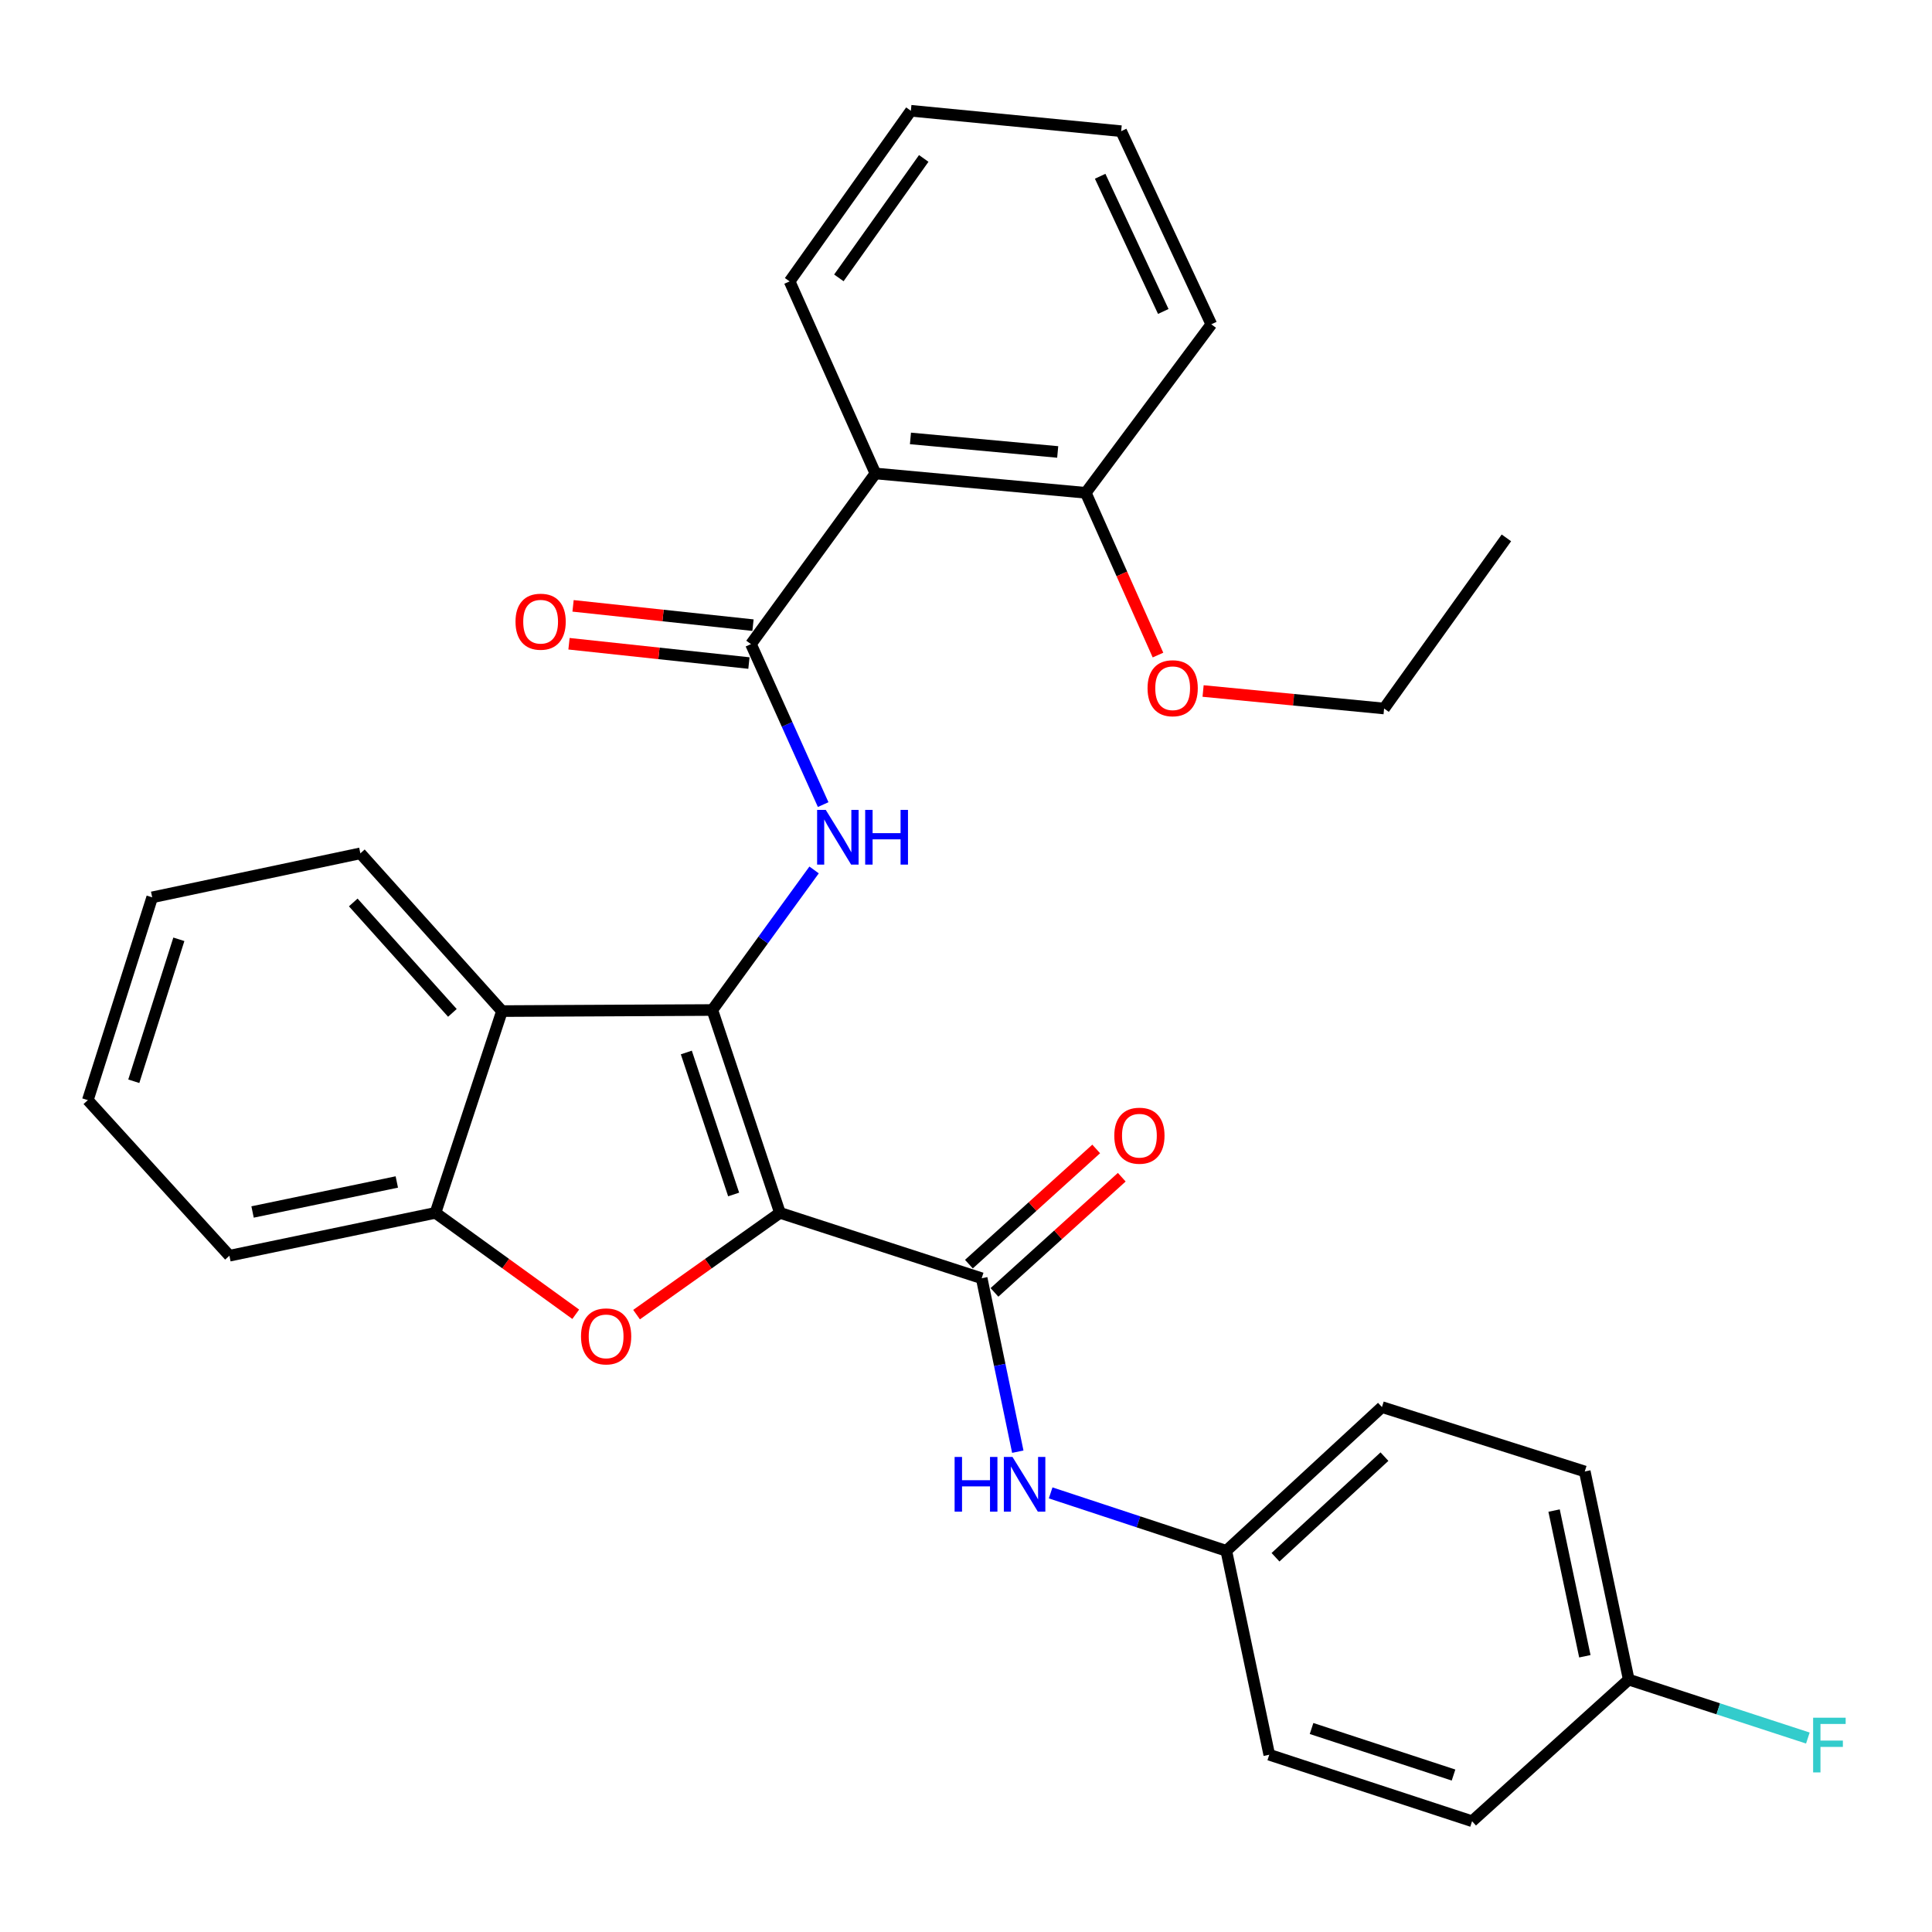 <?xml version='1.0' encoding='iso-8859-1'?>
<svg version='1.1' baseProfile='full'
              xmlns='http://www.w3.org/2000/svg'
                      xmlns:rdkit='http://www.rdkit.org/xml'
                      xmlns:xlink='http://www.w3.org/1999/xlink'
                  xml:space='preserve'
width='1000px' height='1000px' viewBox='0 0 1000 1000'>
<!-- END OF HEADER -->
<rect style='opacity:1.0;fill:#FFFFFF;stroke:none' width='1000' height='1000' x='0' y='0'> </rect>
<path class='bond-0' d='M 403.695,627.77 L 368.699,522.78' style='fill:none;fill-rule:evenodd;stroke:#000000;stroke-width:6px;stroke-linecap:butt;stroke-linejoin:miter;stroke-opacity:1' />
<path class='bond-0' d='M 379.735,618.259 L 355.238,544.765' style='fill:none;fill-rule:evenodd;stroke:#000000;stroke-width:6px;stroke-linecap:butt;stroke-linejoin:miter;stroke-opacity:1' />
<path class='bond-1' d='M 403.695,627.77 L 366.59,654.107' style='fill:none;fill-rule:evenodd;stroke:#000000;stroke-width:6px;stroke-linecap:butt;stroke-linejoin:miter;stroke-opacity:1' />
<path class='bond-1' d='M 366.59,654.107 L 329.485,680.443' style='fill:none;fill-rule:evenodd;stroke:#FF0000;stroke-width:6px;stroke-linecap:butt;stroke-linejoin:miter;stroke-opacity:1' />
<path class='bond-2' d='M 403.695,627.77 L 508.116,661.628' style='fill:none;fill-rule:evenodd;stroke:#000000;stroke-width:6px;stroke-linecap:butt;stroke-linejoin:miter;stroke-opacity:1' />
<path class='bond-3' d='M 368.699,522.78 L 395.038,486.531' style='fill:none;fill-rule:evenodd;stroke:#000000;stroke-width:6px;stroke-linecap:butt;stroke-linejoin:miter;stroke-opacity:1' />
<path class='bond-3' d='M 395.038,486.531 L 421.377,450.283' style='fill:none;fill-rule:evenodd;stroke:#0000FF;stroke-width:6px;stroke-linecap:butt;stroke-linejoin:miter;stroke-opacity:1' />
<path class='bond-5' d='M 368.699,522.78 L 259.829,523.339' style='fill:none;fill-rule:evenodd;stroke:#000000;stroke-width:6px;stroke-linecap:butt;stroke-linejoin:miter;stroke-opacity:1' />
<path class='bond-7' d='M 298.002,680.259 L 261.702,654.015' style='fill:none;fill-rule:evenodd;stroke:#FF0000;stroke-width:6px;stroke-linecap:butt;stroke-linejoin:miter;stroke-opacity:1' />
<path class='bond-7' d='M 261.702,654.015 L 225.402,627.77' style='fill:none;fill-rule:evenodd;stroke:#000000;stroke-width:6px;stroke-linecap:butt;stroke-linejoin:miter;stroke-opacity:1' />
<path class='bond-8' d='M 508.116,661.628 L 517.463,706.508' style='fill:none;fill-rule:evenodd;stroke:#000000;stroke-width:6px;stroke-linecap:butt;stroke-linejoin:miter;stroke-opacity:1' />
<path class='bond-8' d='M 517.463,706.508 L 526.81,751.389' style='fill:none;fill-rule:evenodd;stroke:#0000FF;stroke-width:6px;stroke-linecap:butt;stroke-linejoin:miter;stroke-opacity:1' />
<path class='bond-9' d='M 514.733,668.94 L 547.677,639.13' style='fill:none;fill-rule:evenodd;stroke:#000000;stroke-width:6px;stroke-linecap:butt;stroke-linejoin:miter;stroke-opacity:1' />
<path class='bond-9' d='M 547.677,639.13 L 580.621,609.321' style='fill:none;fill-rule:evenodd;stroke:#FF0000;stroke-width:6px;stroke-linecap:butt;stroke-linejoin:miter;stroke-opacity:1' />
<path class='bond-9' d='M 501.5,654.315 L 534.444,624.506' style='fill:none;fill-rule:evenodd;stroke:#000000;stroke-width:6px;stroke-linecap:butt;stroke-linejoin:miter;stroke-opacity:1' />
<path class='bond-9' d='M 534.444,624.506 L 567.388,594.696' style='fill:none;fill-rule:evenodd;stroke:#FF0000;stroke-width:6px;stroke-linecap:butt;stroke-linejoin:miter;stroke-opacity:1' />
<path class='bond-4' d='M 426.07,416.459 L 407.383,374.923' style='fill:none;fill-rule:evenodd;stroke:#0000FF;stroke-width:6px;stroke-linecap:butt;stroke-linejoin:miter;stroke-opacity:1' />
<path class='bond-4' d='M 407.383,374.923 L 388.695,333.387' style='fill:none;fill-rule:evenodd;stroke:#000000;stroke-width:6px;stroke-linecap:butt;stroke-linejoin:miter;stroke-opacity:1' />
<path class='bond-6' d='M 388.695,333.387 L 453.112,245.062' style='fill:none;fill-rule:evenodd;stroke:#000000;stroke-width:6px;stroke-linecap:butt;stroke-linejoin:miter;stroke-opacity:1' />
<path class='bond-10' d='M 389.747,323.582 L 343.181,318.586' style='fill:none;fill-rule:evenodd;stroke:#000000;stroke-width:6px;stroke-linecap:butt;stroke-linejoin:miter;stroke-opacity:1' />
<path class='bond-10' d='M 343.181,318.586 L 296.615,313.59' style='fill:none;fill-rule:evenodd;stroke:#FF0000;stroke-width:6px;stroke-linecap:butt;stroke-linejoin:miter;stroke-opacity:1' />
<path class='bond-10' d='M 387.643,343.192 L 341.077,338.196' style='fill:none;fill-rule:evenodd;stroke:#000000;stroke-width:6px;stroke-linecap:butt;stroke-linejoin:miter;stroke-opacity:1' />
<path class='bond-10' d='M 341.077,338.196 L 294.511,333.2' style='fill:none;fill-rule:evenodd;stroke:#FF0000;stroke-width:6px;stroke-linecap:butt;stroke-linejoin:miter;stroke-opacity:1' />
<path class='bond-15' d='M 259.829,523.339 L 186.527,441.687' style='fill:none;fill-rule:evenodd;stroke:#000000;stroke-width:6px;stroke-linecap:butt;stroke-linejoin:miter;stroke-opacity:1' />
<path class='bond-15' d='M 234.158,524.266 L 182.846,467.11' style='fill:none;fill-rule:evenodd;stroke:#000000;stroke-width:6px;stroke-linecap:butt;stroke-linejoin:miter;stroke-opacity:1' />
<path class='bond-30' d='M 259.829,523.339 L 225.402,627.77' style='fill:none;fill-rule:evenodd;stroke:#000000;stroke-width:6px;stroke-linecap:butt;stroke-linejoin:miter;stroke-opacity:1' />
<path class='bond-11' d='M 453.112,245.062 L 561.992,255.077' style='fill:none;fill-rule:evenodd;stroke:#000000;stroke-width:6px;stroke-linecap:butt;stroke-linejoin:miter;stroke-opacity:1' />
<path class='bond-11' d='M 471.25,226.925 L 547.466,233.935' style='fill:none;fill-rule:evenodd;stroke:#000000;stroke-width:6px;stroke-linecap:butt;stroke-linejoin:miter;stroke-opacity:1' />
<path class='bond-16' d='M 453.112,245.062 L 408.703,145.649' style='fill:none;fill-rule:evenodd;stroke:#000000;stroke-width:6px;stroke-linecap:butt;stroke-linejoin:miter;stroke-opacity:1' />
<path class='bond-22' d='M 225.402,627.77 L 118.746,649.958' style='fill:none;fill-rule:evenodd;stroke:#000000;stroke-width:6px;stroke-linecap:butt;stroke-linejoin:miter;stroke-opacity:1' />
<path class='bond-22' d='M 205.387,611.789 L 130.728,627.321' style='fill:none;fill-rule:evenodd;stroke:#000000;stroke-width:6px;stroke-linecap:butt;stroke-linejoin:miter;stroke-opacity:1' />
<path class='bond-12' d='M 543.815,772.72 L 589.275,787.71' style='fill:none;fill-rule:evenodd;stroke:#0000FF;stroke-width:6px;stroke-linecap:butt;stroke-linejoin:miter;stroke-opacity:1' />
<path class='bond-12' d='M 589.275,787.71 L 634.736,802.7' style='fill:none;fill-rule:evenodd;stroke:#000000;stroke-width:6px;stroke-linecap:butt;stroke-linejoin:miter;stroke-opacity:1' />
<path class='bond-19' d='M 561.992,255.077 L 580.68,297.068' style='fill:none;fill-rule:evenodd;stroke:#000000;stroke-width:6px;stroke-linecap:butt;stroke-linejoin:miter;stroke-opacity:1' />
<path class='bond-19' d='M 580.68,297.068 L 599.367,339.059' style='fill:none;fill-rule:evenodd;stroke:#FF0000;stroke-width:6px;stroke-linecap:butt;stroke-linejoin:miter;stroke-opacity:1' />
<path class='bond-23' d='M 561.992,255.077 L 626.978,167.859' style='fill:none;fill-rule:evenodd;stroke:#000000;stroke-width:6px;stroke-linecap:butt;stroke-linejoin:miter;stroke-opacity:1' />
<path class='bond-17' d='M 634.736,802.7 L 656.968,908.249' style='fill:none;fill-rule:evenodd;stroke:#000000;stroke-width:6px;stroke-linecap:butt;stroke-linejoin:miter;stroke-opacity:1' />
<path class='bond-18' d='M 634.736,802.7 L 715.292,728.301' style='fill:none;fill-rule:evenodd;stroke:#000000;stroke-width:6px;stroke-linecap:butt;stroke-linejoin:miter;stroke-opacity:1' />
<path class='bond-18' d='M 660.201,806.029 L 716.59,753.95' style='fill:none;fill-rule:evenodd;stroke:#000000;stroke-width:6px;stroke-linecap:butt;stroke-linejoin:miter;stroke-opacity:1' />
<path class='bond-13' d='M 843.03,869.362 L 820.272,761.633' style='fill:none;fill-rule:evenodd;stroke:#000000;stroke-width:6px;stroke-linecap:butt;stroke-linejoin:miter;stroke-opacity:1' />
<path class='bond-13' d='M 820.319,857.279 L 804.389,781.868' style='fill:none;fill-rule:evenodd;stroke:#000000;stroke-width:6px;stroke-linecap:butt;stroke-linejoin:miter;stroke-opacity:1' />
<path class='bond-14' d='M 843.03,869.362 L 889.385,884.483' style='fill:none;fill-rule:evenodd;stroke:#000000;stroke-width:6px;stroke-linecap:butt;stroke-linejoin:miter;stroke-opacity:1' />
<path class='bond-14' d='M 889.385,884.483 L 935.74,899.604' style='fill:none;fill-rule:evenodd;stroke:#33CCCC;stroke-width:6px;stroke-linecap:butt;stroke-linejoin:miter;stroke-opacity:1' />
<path class='bond-32' d='M 843.03,869.362 L 761.947,942.665' style='fill:none;fill-rule:evenodd;stroke:#000000;stroke-width:6px;stroke-linecap:butt;stroke-linejoin:miter;stroke-opacity:1' />
<path class='bond-26' d='M 186.527,441.687 L 78.775,464.466' style='fill:none;fill-rule:evenodd;stroke:#000000;stroke-width:6px;stroke-linecap:butt;stroke-linejoin:miter;stroke-opacity:1' />
<path class='bond-25' d='M 408.703,145.649 L 471.465,57.335' style='fill:none;fill-rule:evenodd;stroke:#000000;stroke-width:6px;stroke-linecap:butt;stroke-linejoin:miter;stroke-opacity:1' />
<path class='bond-25' d='M 434.194,143.827 L 478.127,82.007' style='fill:none;fill-rule:evenodd;stroke:#000000;stroke-width:6px;stroke-linecap:butt;stroke-linejoin:miter;stroke-opacity:1' />
<path class='bond-20' d='M 656.968,908.249 L 761.947,942.665' style='fill:none;fill-rule:evenodd;stroke:#000000;stroke-width:6px;stroke-linecap:butt;stroke-linejoin:miter;stroke-opacity:1' />
<path class='bond-20' d='M 678.859,894.67 L 752.344,918.761' style='fill:none;fill-rule:evenodd;stroke:#000000;stroke-width:6px;stroke-linecap:butt;stroke-linejoin:miter;stroke-opacity:1' />
<path class='bond-21' d='M 715.292,728.301 L 820.272,761.633' style='fill:none;fill-rule:evenodd;stroke:#000000;stroke-width:6px;stroke-linecap:butt;stroke-linejoin:miter;stroke-opacity:1' />
<path class='bond-24' d='M 622.719,357.666 L 669.565,362.192' style='fill:none;fill-rule:evenodd;stroke:#FF0000;stroke-width:6px;stroke-linecap:butt;stroke-linejoin:miter;stroke-opacity:1' />
<path class='bond-24' d='M 669.565,362.192 L 716.41,366.718' style='fill:none;fill-rule:evenodd;stroke:#000000;stroke-width:6px;stroke-linecap:butt;stroke-linejoin:miter;stroke-opacity:1' />
<path class='bond-27' d='M 118.746,649.958 L 45.455,569.435' style='fill:none;fill-rule:evenodd;stroke:#000000;stroke-width:6px;stroke-linecap:butt;stroke-linejoin:miter;stroke-opacity:1' />
<path class='bond-33' d='M 626.978,167.859 L 580.312,67.898' style='fill:none;fill-rule:evenodd;stroke:#000000;stroke-width:6px;stroke-linecap:butt;stroke-linejoin:miter;stroke-opacity:1' />
<path class='bond-33' d='M 602.107,161.208 L 569.441,91.235' style='fill:none;fill-rule:evenodd;stroke:#000000;stroke-width:6px;stroke-linecap:butt;stroke-linejoin:miter;stroke-opacity:1' />
<path class='bond-28' d='M 716.41,366.718 L 779.709,278.405' style='fill:none;fill-rule:evenodd;stroke:#000000;stroke-width:6px;stroke-linecap:butt;stroke-linejoin:miter;stroke-opacity:1' />
<path class='bond-29' d='M 471.465,57.335 L 580.312,67.898' style='fill:none;fill-rule:evenodd;stroke:#000000;stroke-width:6px;stroke-linecap:butt;stroke-linejoin:miter;stroke-opacity:1' />
<path class='bond-31' d='M 78.775,464.466 L 45.455,569.435' style='fill:none;fill-rule:evenodd;stroke:#000000;stroke-width:6px;stroke-linecap:butt;stroke-linejoin:miter;stroke-opacity:1' />
<path class='bond-31' d='M 92.575,486.179 L 69.251,559.657' style='fill:none;fill-rule:evenodd;stroke:#000000;stroke-width:6px;stroke-linecap:butt;stroke-linejoin:miter;stroke-opacity:1' />
<path  class='atom-2' d='M 300.727 691.708
Q 300.727 684.908, 304.087 681.108
Q 307.447 677.308, 313.727 677.308
Q 320.007 677.308, 323.367 681.108
Q 326.727 684.908, 326.727 691.708
Q 326.727 698.588, 323.327 702.508
Q 319.927 706.388, 313.727 706.388
Q 307.487 706.388, 304.087 702.508
Q 300.727 698.628, 300.727 691.708
M 313.727 703.188
Q 318.047 703.188, 320.367 700.308
Q 322.727 697.388, 322.727 691.708
Q 322.727 686.148, 320.367 683.348
Q 318.047 680.508, 313.727 680.508
Q 309.407 680.508, 307.047 683.308
Q 304.727 686.108, 304.727 691.708
Q 304.727 697.428, 307.047 700.308
Q 309.407 703.188, 313.727 703.188
' fill='#FF0000'/>
<path  class='atom-4' d='M 427.414 419.199
L 436.694 434.199
Q 437.614 435.679, 439.094 438.359
Q 440.574 441.039, 440.654 441.199
L 440.654 419.199
L 444.414 419.199
L 444.414 447.519
L 440.534 447.519
L 430.574 431.119
Q 429.414 429.199, 428.174 426.999
Q 426.974 424.799, 426.614 424.119
L 426.614 447.519
L 422.934 447.519
L 422.934 419.199
L 427.414 419.199
' fill='#0000FF'/>
<path  class='atom-4' d='M 447.814 419.199
L 451.654 419.199
L 451.654 431.239
L 466.134 431.239
L 466.134 419.199
L 469.974 419.199
L 469.974 447.519
L 466.134 447.519
L 466.134 434.439
L 451.654 434.439
L 451.654 447.519
L 447.814 447.519
L 447.814 419.199
' fill='#0000FF'/>
<path  class='atom-9' d='M 494.106 754.113
L 497.946 754.113
L 497.946 766.153
L 512.426 766.153
L 512.426 754.113
L 516.266 754.113
L 516.266 782.433
L 512.426 782.433
L 512.426 769.353
L 497.946 769.353
L 497.946 782.433
L 494.106 782.433
L 494.106 754.113
' fill='#0000FF'/>
<path  class='atom-9' d='M 524.066 754.113
L 533.346 769.113
Q 534.266 770.593, 535.746 773.273
Q 537.226 775.953, 537.306 776.113
L 537.306 754.113
L 541.066 754.113
L 541.066 782.433
L 537.186 782.433
L 527.226 766.033
Q 526.066 764.113, 524.826 761.913
Q 523.626 759.713, 523.266 759.033
L 523.266 782.433
L 519.586 782.433
L 519.586 754.113
L 524.066 754.113
' fill='#0000FF'/>
<path  class='atom-10' d='M 576.757 587.835
Q 576.757 581.035, 580.117 577.235
Q 583.477 573.435, 589.757 573.435
Q 596.037 573.435, 599.397 577.235
Q 602.757 581.035, 602.757 587.835
Q 602.757 594.715, 599.357 598.635
Q 595.957 602.515, 589.757 602.515
Q 583.517 602.515, 580.117 598.635
Q 576.757 594.755, 576.757 587.835
M 589.757 599.315
Q 594.077 599.315, 596.397 596.435
Q 598.757 593.515, 598.757 587.835
Q 598.757 582.275, 596.397 579.475
Q 594.077 576.635, 589.757 576.635
Q 585.437 576.635, 583.077 579.435
Q 580.757 582.235, 580.757 587.835
Q 580.757 593.555, 583.077 596.435
Q 585.437 599.315, 589.757 599.315
' fill='#FF0000'/>
<path  class='atom-11' d='M 266.826 321.787
Q 266.826 314.987, 270.186 311.187
Q 273.546 307.387, 279.826 307.387
Q 286.106 307.387, 289.466 311.187
Q 292.826 314.987, 292.826 321.787
Q 292.826 328.667, 289.426 332.587
Q 286.026 336.467, 279.826 336.467
Q 273.586 336.467, 270.186 332.587
Q 266.826 328.707, 266.826 321.787
M 279.826 333.267
Q 284.146 333.267, 286.466 330.387
Q 288.826 327.467, 288.826 321.787
Q 288.826 316.227, 286.466 313.427
Q 284.146 310.587, 279.826 310.587
Q 275.506 310.587, 273.146 313.387
Q 270.826 316.187, 270.826 321.787
Q 270.826 327.507, 273.146 330.387
Q 275.506 333.267, 279.826 333.267
' fill='#FF0000'/>
<path  class='atom-15' d='M 938.471 889.082
L 955.311 889.082
L 955.311 892.322
L 942.271 892.322
L 942.271 900.922
L 953.871 900.922
L 953.871 904.202
L 942.271 904.202
L 942.271 917.402
L 938.471 917.402
L 938.471 889.082
' fill='#33CCCC'/>
<path  class='atom-20' d='M 593.971 356.225
Q 593.971 349.425, 597.331 345.625
Q 600.691 341.825, 606.971 341.825
Q 613.251 341.825, 616.611 345.625
Q 619.971 349.425, 619.971 356.225
Q 619.971 363.105, 616.571 367.025
Q 613.171 370.905, 606.971 370.905
Q 600.731 370.905, 597.331 367.025
Q 593.971 363.145, 593.971 356.225
M 606.971 367.705
Q 611.291 367.705, 613.611 364.825
Q 615.971 361.905, 615.971 356.225
Q 615.971 350.665, 613.611 347.865
Q 611.291 345.025, 606.971 345.025
Q 602.651 345.025, 600.291 347.825
Q 597.971 350.625, 597.971 356.225
Q 597.971 361.945, 600.291 364.825
Q 602.651 367.705, 606.971 367.705
' fill='#FF0000'/>
</svg>
